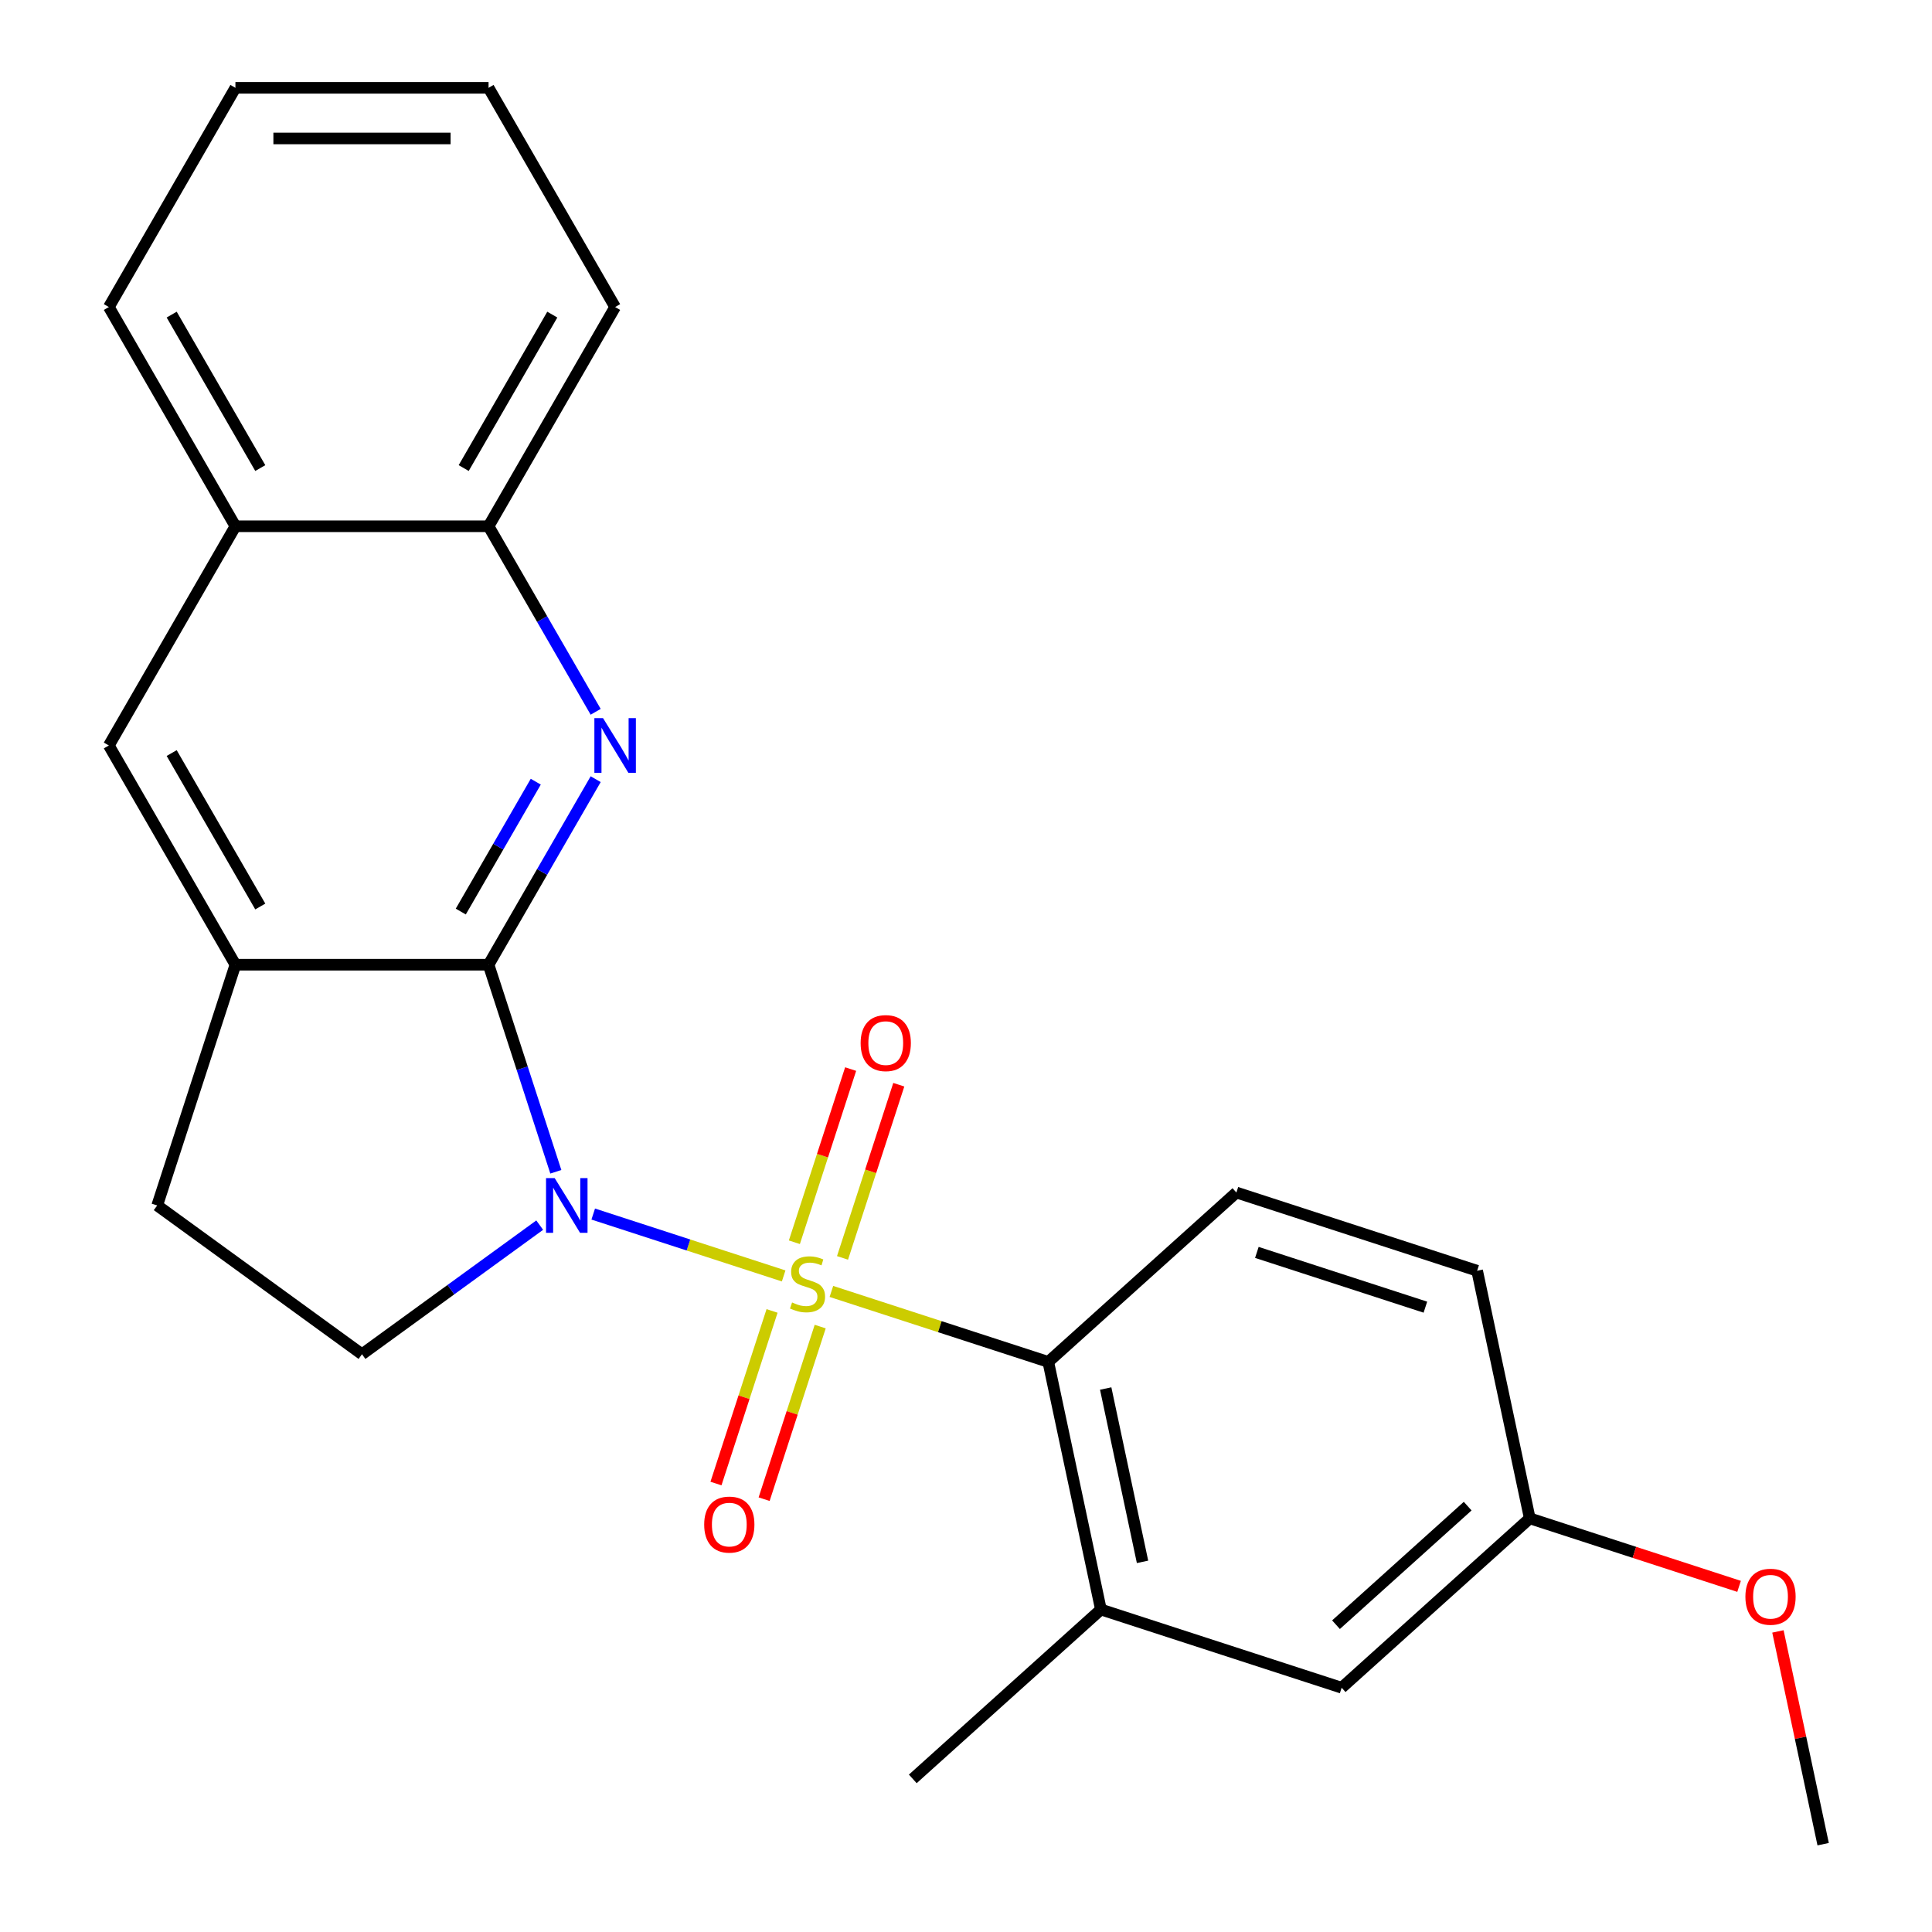 <?xml version='1.0' encoding='iso-8859-1'?>
<svg version='1.1' baseProfile='full'
              xmlns='http://www.w3.org/2000/svg'
                      xmlns:rdkit='http://www.rdkit.org/xml'
                      xmlns:xlink='http://www.w3.org/1999/xlink'
                  xml:space='preserve'
width='1000px' height='1000px' viewBox='0 0 1000 1000'>
<!-- END OF HEADER -->
<rect style='opacity:1.0;fill:#FFFFFF;stroke:none' width='1000' height='1000' x='0' y='0'> </rect>
<path class='bond-0' d='M 405.62,660.417 L 356.338,644.404' style='fill:none;fill-rule:evenodd;stroke:#CCCC00;stroke-width:6px;stroke-linecap:butt;stroke-linejoin:miter;stroke-opacity:1' />
<path class='bond-0' d='M 356.338,644.404 L 307.055,628.392' style='fill:none;fill-rule:evenodd;stroke:#0000FF;stroke-width:6px;stroke-linecap:butt;stroke-linejoin:miter;stroke-opacity:1' />
<path class='bond-3' d='M 430.331,668.446 L 486.458,686.683' style='fill:none;fill-rule:evenodd;stroke:#CCCC00;stroke-width:6px;stroke-linecap:butt;stroke-linejoin:miter;stroke-opacity:1' />
<path class='bond-3' d='M 486.458,686.683 L 542.586,704.92' style='fill:none;fill-rule:evenodd;stroke:#000000;stroke-width:6px;stroke-linecap:butt;stroke-linejoin:miter;stroke-opacity:1' />
<path class='bond-7' d='M 436.088,651.085 L 450.651,606.267' style='fill:none;fill-rule:evenodd;stroke:#CCCC00;stroke-width:6px;stroke-linecap:butt;stroke-linejoin:miter;stroke-opacity:1' />
<path class='bond-7' d='M 450.651,606.267 L 465.213,561.448' style='fill:none;fill-rule:evenodd;stroke:#FF0000;stroke-width:6px;stroke-linecap:butt;stroke-linejoin:miter;stroke-opacity:1' />
<path class='bond-7' d='M 411.166,642.987 L 425.729,598.169' style='fill:none;fill-rule:evenodd;stroke:#CCCC00;stroke-width:6px;stroke-linecap:butt;stroke-linejoin:miter;stroke-opacity:1' />
<path class='bond-7' d='M 425.729,598.169 L 440.291,553.351' style='fill:none;fill-rule:evenodd;stroke:#FF0000;stroke-width:6px;stroke-linecap:butt;stroke-linejoin:miter;stroke-opacity:1' />
<path class='bond-8' d='M 399.615,678.538 L 385.101,723.207' style='fill:none;fill-rule:evenodd;stroke:#CCCC00;stroke-width:6px;stroke-linecap:butt;stroke-linejoin:miter;stroke-opacity:1' />
<path class='bond-8' d='M 385.101,723.207 L 370.588,767.875' style='fill:none;fill-rule:evenodd;stroke:#FF0000;stroke-width:6px;stroke-linecap:butt;stroke-linejoin:miter;stroke-opacity:1' />
<path class='bond-8' d='M 424.537,686.636 L 410.024,731.304' style='fill:none;fill-rule:evenodd;stroke:#CCCC00;stroke-width:6px;stroke-linecap:butt;stroke-linejoin:miter;stroke-opacity:1' />
<path class='bond-8' d='M 410.024,731.304 L 395.51,775.973' style='fill:none;fill-rule:evenodd;stroke:#FF0000;stroke-width:6px;stroke-linecap:butt;stroke-linejoin:miter;stroke-opacity:1' />
<path class='bond-1' d='M 287.699,606.508 L 270.288,552.92' style='fill:none;fill-rule:evenodd;stroke:#0000FF;stroke-width:6px;stroke-linecap:butt;stroke-linejoin:miter;stroke-opacity:1' />
<path class='bond-1' d='M 270.288,552.92 L 252.876,499.333' style='fill:none;fill-rule:evenodd;stroke:#000000;stroke-width:6px;stroke-linecap:butt;stroke-linejoin:miter;stroke-opacity:1' />
<path class='bond-5' d='M 279.349,634.126 L 233.357,667.541' style='fill:none;fill-rule:evenodd;stroke:#0000FF;stroke-width:6px;stroke-linecap:butt;stroke-linejoin:miter;stroke-opacity:1' />
<path class='bond-5' d='M 233.357,667.541 L 187.365,700.957' style='fill:none;fill-rule:evenodd;stroke:#000000;stroke-width:6px;stroke-linecap:butt;stroke-linejoin:miter;stroke-opacity:1' />
<path class='bond-2' d='M 252.876,499.333 L 280.599,451.316' style='fill:none;fill-rule:evenodd;stroke:#000000;stroke-width:6px;stroke-linecap:butt;stroke-linejoin:miter;stroke-opacity:1' />
<path class='bond-2' d='M 280.599,451.316 L 308.321,403.299' style='fill:none;fill-rule:evenodd;stroke:#0000FF;stroke-width:6px;stroke-linecap:butt;stroke-linejoin:miter;stroke-opacity:1' />
<path class='bond-2' d='M 238.499,471.825 L 257.905,438.213' style='fill:none;fill-rule:evenodd;stroke:#000000;stroke-width:6px;stroke-linecap:butt;stroke-linejoin:miter;stroke-opacity:1' />
<path class='bond-2' d='M 257.905,438.213 L 277.311,404.601' style='fill:none;fill-rule:evenodd;stroke:#0000FF;stroke-width:6px;stroke-linecap:butt;stroke-linejoin:miter;stroke-opacity:1' />
<path class='bond-4' d='M 252.876,499.333 L 121.853,499.333' style='fill:none;fill-rule:evenodd;stroke:#000000;stroke-width:6px;stroke-linecap:butt;stroke-linejoin:miter;stroke-opacity:1' />
<path class='bond-9' d='M 308.321,368.428 L 280.599,320.411' style='fill:none;fill-rule:evenodd;stroke:#0000FF;stroke-width:6px;stroke-linecap:butt;stroke-linejoin:miter;stroke-opacity:1' />
<path class='bond-9' d='M 280.599,320.411 L 252.876,272.394' style='fill:none;fill-rule:evenodd;stroke:#000000;stroke-width:6px;stroke-linecap:butt;stroke-linejoin:miter;stroke-opacity:1' />
<path class='bond-6' d='M 542.586,704.92 L 569.827,833.08' style='fill:none;fill-rule:evenodd;stroke:#000000;stroke-width:6px;stroke-linecap:butt;stroke-linejoin:miter;stroke-opacity:1' />
<path class='bond-6' d='M 572.304,718.696 L 591.373,808.408' style='fill:none;fill-rule:evenodd;stroke:#000000;stroke-width:6px;stroke-linecap:butt;stroke-linejoin:miter;stroke-opacity:1' />
<path class='bond-11' d='M 542.586,704.92 L 639.955,617.248' style='fill:none;fill-rule:evenodd;stroke:#000000;stroke-width:6px;stroke-linecap:butt;stroke-linejoin:miter;stroke-opacity:1' />
<path class='bond-10' d='M 121.853,499.333 L 56.341,385.863' style='fill:none;fill-rule:evenodd;stroke:#000000;stroke-width:6px;stroke-linecap:butt;stroke-linejoin:miter;stroke-opacity:1' />
<path class='bond-10' d='M 134.72,469.21 L 88.862,389.781' style='fill:none;fill-rule:evenodd;stroke:#000000;stroke-width:6px;stroke-linecap:butt;stroke-linejoin:miter;stroke-opacity:1' />
<path class='bond-24' d='M 121.853,499.333 L 81.365,623.943' style='fill:none;fill-rule:evenodd;stroke:#000000;stroke-width:6px;stroke-linecap:butt;stroke-linejoin:miter;stroke-opacity:1' />
<path class='bond-13' d='M 187.365,700.957 L 81.365,623.943' style='fill:none;fill-rule:evenodd;stroke:#000000;stroke-width:6px;stroke-linecap:butt;stroke-linejoin:miter;stroke-opacity:1' />
<path class='bond-14' d='M 569.827,833.08 L 694.438,873.569' style='fill:none;fill-rule:evenodd;stroke:#000000;stroke-width:6px;stroke-linecap:butt;stroke-linejoin:miter;stroke-opacity:1' />
<path class='bond-18' d='M 569.827,833.08 L 472.458,920.752' style='fill:none;fill-rule:evenodd;stroke:#000000;stroke-width:6px;stroke-linecap:butt;stroke-linejoin:miter;stroke-opacity:1' />
<path class='bond-19' d='M 252.876,272.394 L 318.388,158.924' style='fill:none;fill-rule:evenodd;stroke:#000000;stroke-width:6px;stroke-linecap:butt;stroke-linejoin:miter;stroke-opacity:1' />
<path class='bond-19' d='M 240.009,242.271 L 285.867,162.842' style='fill:none;fill-rule:evenodd;stroke:#000000;stroke-width:6px;stroke-linecap:butt;stroke-linejoin:miter;stroke-opacity:1' />
<path class='bond-26' d='M 252.876,272.394 L 121.853,272.394' style='fill:none;fill-rule:evenodd;stroke:#000000;stroke-width:6px;stroke-linecap:butt;stroke-linejoin:miter;stroke-opacity:1' />
<path class='bond-12' d='M 56.341,385.863 L 121.853,272.394' style='fill:none;fill-rule:evenodd;stroke:#000000;stroke-width:6px;stroke-linecap:butt;stroke-linejoin:miter;stroke-opacity:1' />
<path class='bond-16' d='M 639.955,617.248 L 764.566,657.737' style='fill:none;fill-rule:evenodd;stroke:#000000;stroke-width:6px;stroke-linecap:butt;stroke-linejoin:miter;stroke-opacity:1' />
<path class='bond-16' d='M 650.549,648.244 L 737.776,676.586' style='fill:none;fill-rule:evenodd;stroke:#000000;stroke-width:6px;stroke-linecap:butt;stroke-linejoin:miter;stroke-opacity:1' />
<path class='bond-20' d='M 121.853,272.394 L 56.341,158.924' style='fill:none;fill-rule:evenodd;stroke:#000000;stroke-width:6px;stroke-linecap:butt;stroke-linejoin:miter;stroke-opacity:1' />
<path class='bond-20' d='M 134.72,242.271 L 88.862,162.842' style='fill:none;fill-rule:evenodd;stroke:#000000;stroke-width:6px;stroke-linecap:butt;stroke-linejoin:miter;stroke-opacity:1' />
<path class='bond-25' d='M 694.438,873.569 L 791.807,785.897' style='fill:none;fill-rule:evenodd;stroke:#000000;stroke-width:6px;stroke-linecap:butt;stroke-linejoin:miter;stroke-opacity:1' />
<path class='bond-25' d='M 691.509,840.944 L 759.667,779.574' style='fill:none;fill-rule:evenodd;stroke:#000000;stroke-width:6px;stroke-linecap:butt;stroke-linejoin:miter;stroke-opacity:1' />
<path class='bond-15' d='M 791.807,785.897 L 764.566,657.737' style='fill:none;fill-rule:evenodd;stroke:#000000;stroke-width:6px;stroke-linecap:butt;stroke-linejoin:miter;stroke-opacity:1' />
<path class='bond-17' d='M 791.807,785.897 L 845.974,803.497' style='fill:none;fill-rule:evenodd;stroke:#000000;stroke-width:6px;stroke-linecap:butt;stroke-linejoin:miter;stroke-opacity:1' />
<path class='bond-17' d='M 845.974,803.497 L 900.142,821.097' style='fill:none;fill-rule:evenodd;stroke:#FF0000;stroke-width:6px;stroke-linecap:butt;stroke-linejoin:miter;stroke-opacity:1' />
<path class='bond-21' d='M 920.251,844.421 L 931.955,899.483' style='fill:none;fill-rule:evenodd;stroke:#FF0000;stroke-width:6px;stroke-linecap:butt;stroke-linejoin:miter;stroke-opacity:1' />
<path class='bond-21' d='M 931.955,899.483 L 943.659,954.545' style='fill:none;fill-rule:evenodd;stroke:#000000;stroke-width:6px;stroke-linecap:butt;stroke-linejoin:miter;stroke-opacity:1' />
<path class='bond-22' d='M 318.388,158.924 L 252.876,45.455' style='fill:none;fill-rule:evenodd;stroke:#000000;stroke-width:6px;stroke-linecap:butt;stroke-linejoin:miter;stroke-opacity:1' />
<path class='bond-23' d='M 56.341,158.924 L 121.853,45.455' style='fill:none;fill-rule:evenodd;stroke:#000000;stroke-width:6px;stroke-linecap:butt;stroke-linejoin:miter;stroke-opacity:1' />
<path class='bond-27' d='M 252.876,45.455 L 121.853,45.455' style='fill:none;fill-rule:evenodd;stroke:#000000;stroke-width:6px;stroke-linecap:butt;stroke-linejoin:miter;stroke-opacity:1' />
<path class='bond-27' d='M 233.223,71.659 L 141.506,71.659' style='fill:none;fill-rule:evenodd;stroke:#000000;stroke-width:6px;stroke-linecap:butt;stroke-linejoin:miter;stroke-opacity:1' />
<path  class='atom-0' d='M 409.975 674.152
Q 410.295 674.272, 411.615 674.832
Q 412.935 675.392, 414.375 675.752
Q 415.855 676.072, 417.295 676.072
Q 419.975 676.072, 421.535 674.792
Q 423.095 673.472, 423.095 671.192
Q 423.095 669.632, 422.295 668.672
Q 421.535 667.712, 420.335 667.192
Q 419.135 666.672, 417.135 666.072
Q 414.615 665.312, 413.095 664.592
Q 411.615 663.872, 410.535 662.352
Q 409.495 660.832, 409.495 658.272
Q 409.495 654.712, 411.895 652.512
Q 414.335 650.312, 419.135 650.312
Q 422.415 650.312, 426.135 651.872
L 425.215 654.952
Q 421.815 653.552, 419.255 653.552
Q 416.495 653.552, 414.975 654.712
Q 413.455 655.832, 413.495 657.792
Q 413.495 659.312, 414.255 660.232
Q 415.055 661.152, 416.175 661.672
Q 417.335 662.192, 419.255 662.792
Q 421.815 663.592, 423.335 664.392
Q 424.855 665.192, 425.935 666.832
Q 427.055 668.432, 427.055 671.192
Q 427.055 675.112, 424.415 677.232
Q 421.815 679.312, 417.455 679.312
Q 414.935 679.312, 413.015 678.752
Q 411.135 678.232, 408.895 677.312
L 409.975 674.152
' fill='#CCCC00'/>
<path  class='atom-1' d='M 287.105 609.783
L 296.385 624.783
Q 297.305 626.263, 298.785 628.943
Q 300.265 631.623, 300.345 631.783
L 300.345 609.783
L 304.105 609.783
L 304.105 638.103
L 300.225 638.103
L 290.265 621.703
Q 289.105 619.783, 287.865 617.583
Q 286.665 615.383, 286.305 614.703
L 286.305 638.103
L 282.625 638.103
L 282.625 609.783
L 287.105 609.783
' fill='#0000FF'/>
<path  class='atom-3' d='M 312.128 371.703
L 321.408 386.703
Q 322.328 388.183, 323.808 390.863
Q 325.288 393.543, 325.368 393.703
L 325.368 371.703
L 329.128 371.703
L 329.128 400.023
L 325.248 400.023
L 315.288 383.623
Q 314.128 381.703, 312.888 379.503
Q 311.688 377.303, 311.328 376.623
L 311.328 400.023
L 307.648 400.023
L 307.648 371.703
L 312.128 371.703
' fill='#0000FF'/>
<path  class='atom-8' d='M 445.464 539.901
Q 445.464 533.101, 448.824 529.301
Q 452.184 525.501, 458.464 525.501
Q 464.744 525.501, 468.104 529.301
Q 471.464 533.101, 471.464 539.901
Q 471.464 546.781, 468.064 550.701
Q 464.664 554.581, 458.464 554.581
Q 452.224 554.581, 448.824 550.701
Q 445.464 546.821, 445.464 539.901
M 458.464 551.381
Q 462.784 551.381, 465.104 548.501
Q 467.464 545.581, 467.464 539.901
Q 467.464 534.341, 465.104 531.541
Q 462.784 528.701, 458.464 528.701
Q 454.144 528.701, 451.784 531.501
Q 449.464 534.301, 449.464 539.901
Q 449.464 545.621, 451.784 548.501
Q 454.144 551.381, 458.464 551.381
' fill='#FF0000'/>
<path  class='atom-9' d='M 364.487 789.122
Q 364.487 782.322, 367.847 778.522
Q 371.207 774.722, 377.487 774.722
Q 383.767 774.722, 387.127 778.522
Q 390.487 782.322, 390.487 789.122
Q 390.487 796.002, 387.087 799.922
Q 383.687 803.802, 377.487 803.802
Q 371.247 803.802, 367.847 799.922
Q 364.487 796.042, 364.487 789.122
M 377.487 800.602
Q 381.807 800.602, 384.127 797.722
Q 386.487 794.802, 386.487 789.122
Q 386.487 783.562, 384.127 780.762
Q 381.807 777.922, 377.487 777.922
Q 373.167 777.922, 370.807 780.722
Q 368.487 783.522, 368.487 789.122
Q 368.487 794.842, 370.807 797.722
Q 373.167 800.602, 377.487 800.602
' fill='#FF0000'/>
<path  class='atom-18' d='M 903.417 826.465
Q 903.417 819.665, 906.777 815.865
Q 910.137 812.065, 916.417 812.065
Q 922.697 812.065, 926.057 815.865
Q 929.417 819.665, 929.417 826.465
Q 929.417 833.345, 926.017 837.265
Q 922.617 841.145, 916.417 841.145
Q 910.177 841.145, 906.777 837.265
Q 903.417 833.385, 903.417 826.465
M 916.417 837.945
Q 920.737 837.945, 923.057 835.065
Q 925.417 832.145, 925.417 826.465
Q 925.417 820.905, 923.057 818.105
Q 920.737 815.265, 916.417 815.265
Q 912.097 815.265, 909.737 818.065
Q 907.417 820.865, 907.417 826.465
Q 907.417 832.185, 909.737 835.065
Q 912.097 837.945, 916.417 837.945
' fill='#FF0000'/>
</svg>

